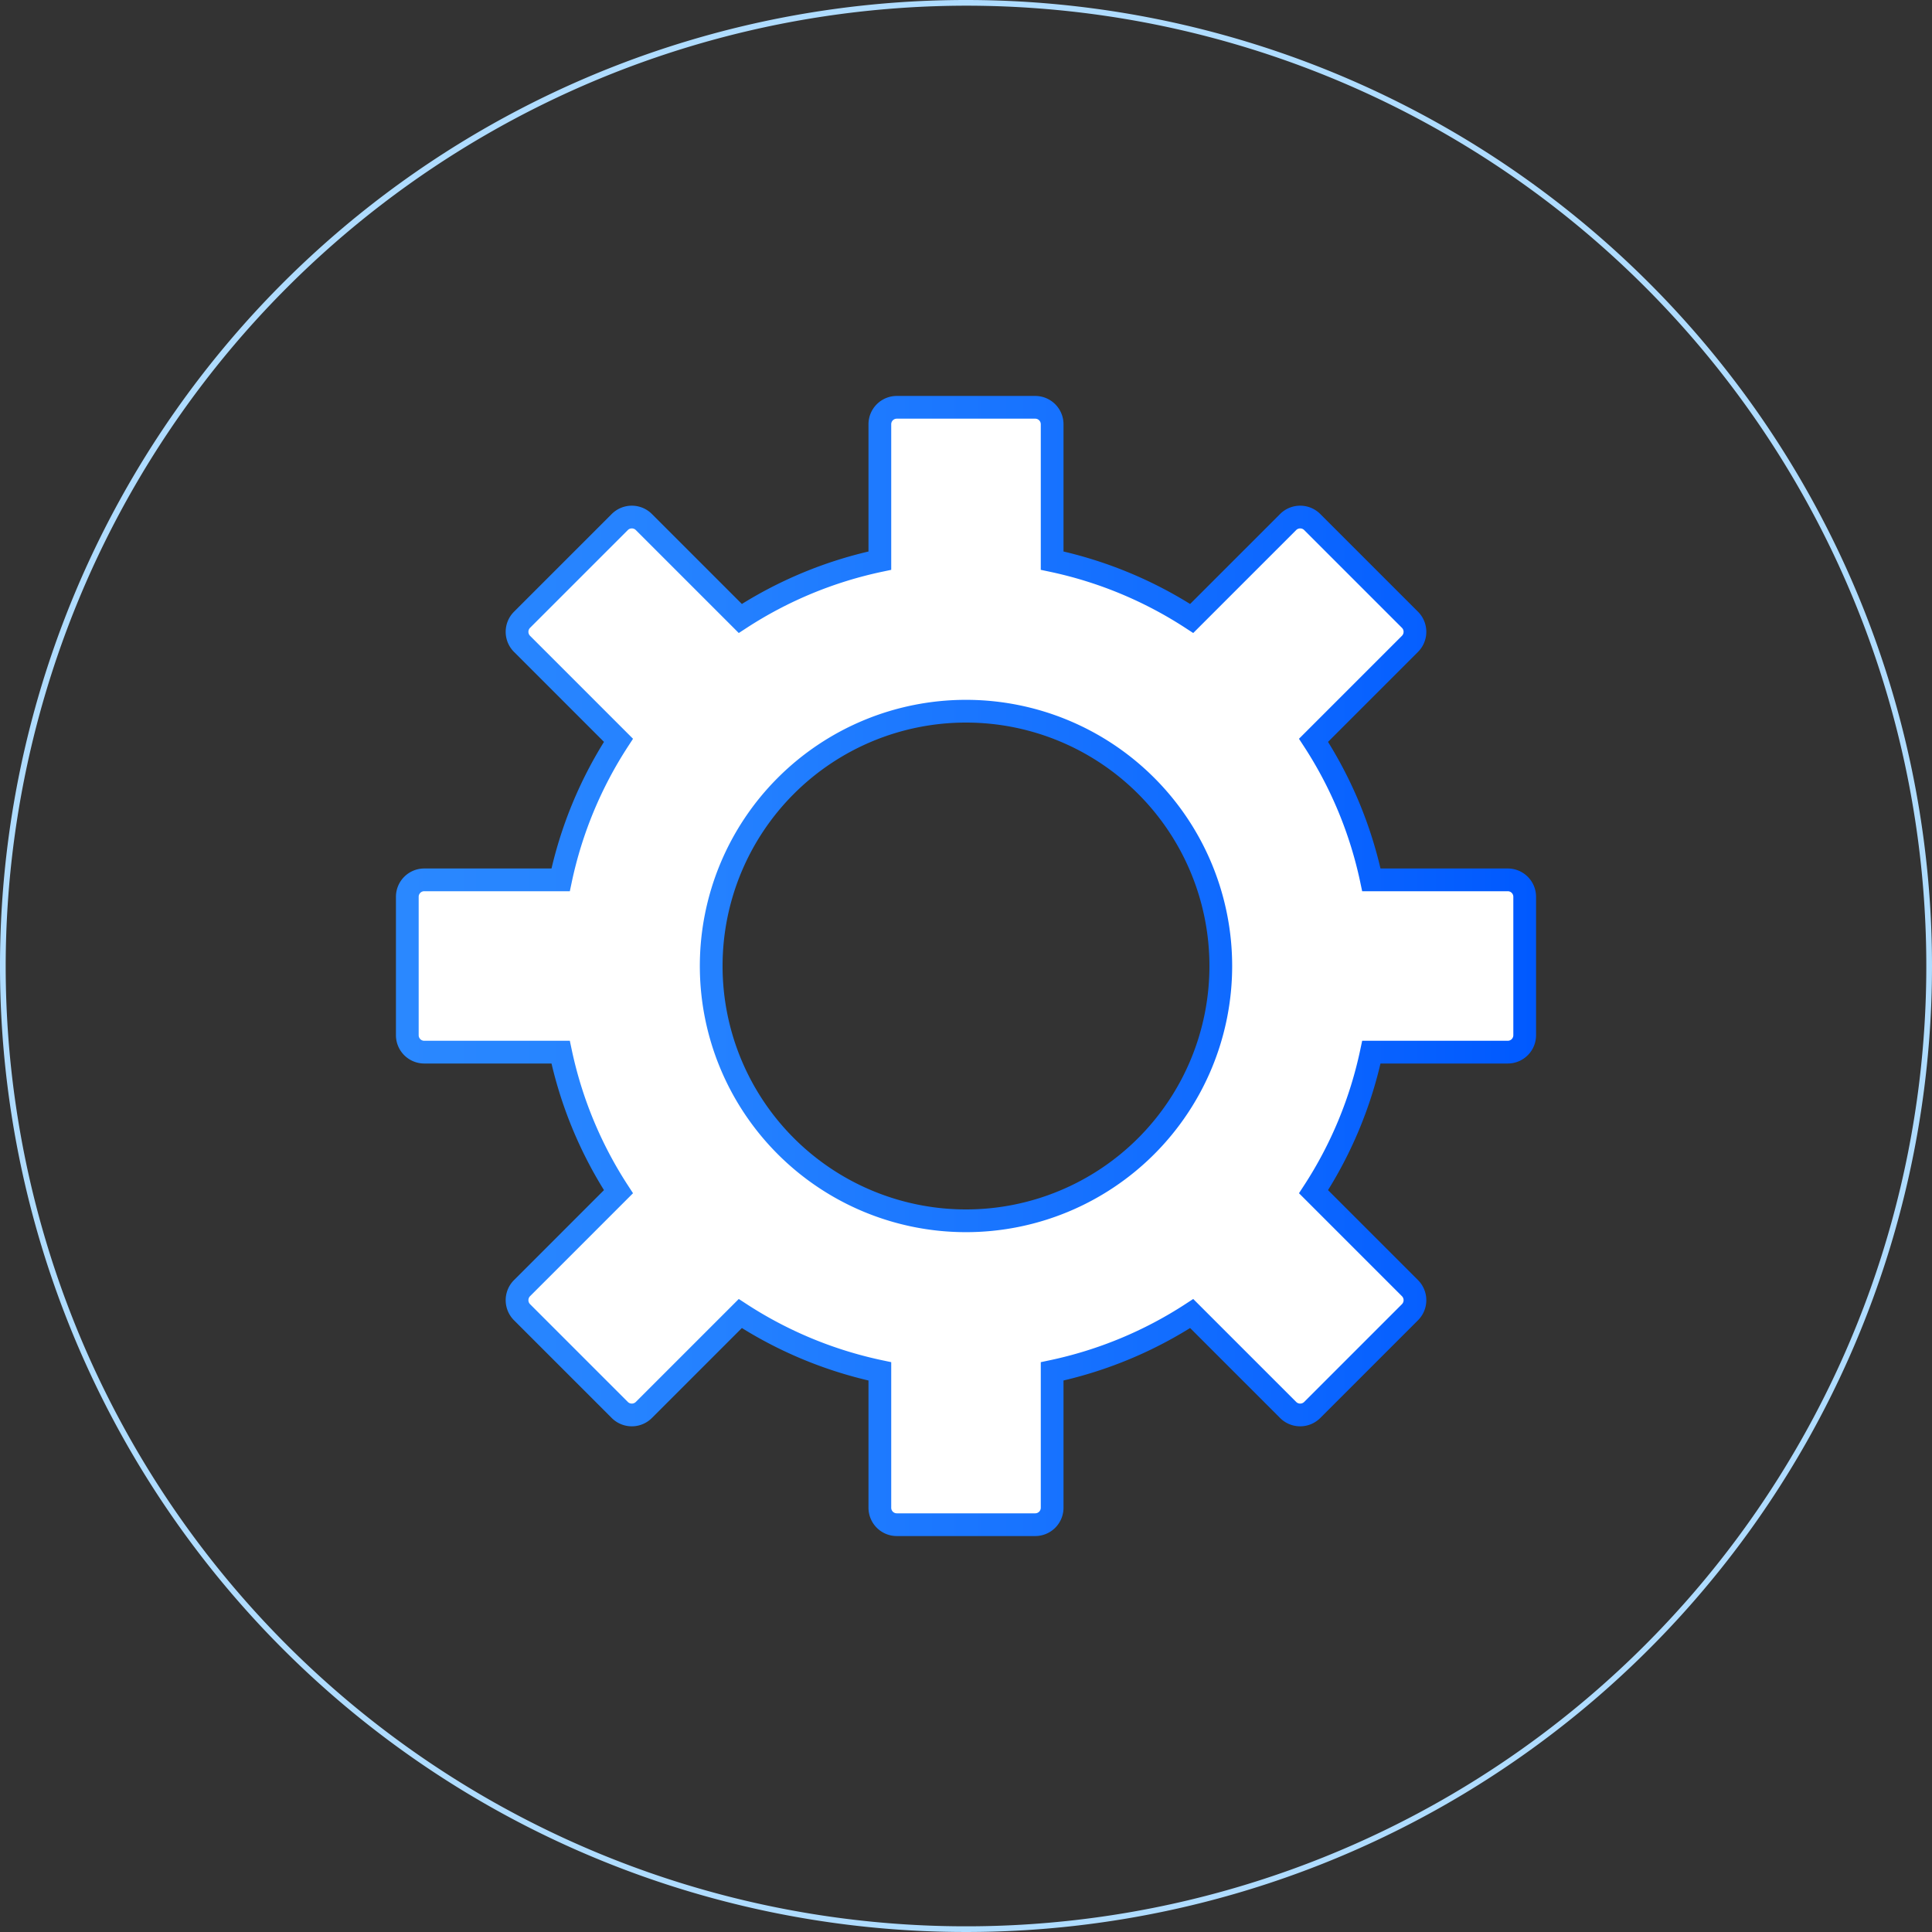 <svg xmlns="http://www.w3.org/2000/svg" xmlns:xlink="http://www.w3.org/1999/xlink" width="170" height="170" viewBox="0 0 170 170">
  <rect x="0" y="0" width="170" height="170" fill="#333333" stroke="none"/>
  <defs>
    <style>
      .cls-1 {
        fill: #fff;
        stroke-miterlimit: 10;
        stroke-width: 2px;
        stroke: url(#名称未設定グラデーション_2);
      }

      .cls-2 {
        fill: #afdcff;
      }
    </style>
    <linearGradient id="名称未設定グラデーション_2" data-name="名称未設定グラデーション 2" x1="34.84" y1="85" x2="135.16" y2="85" gradientUnits="userSpaceOnUse">
      <stop offset="0" stop-color="#2a88ff"/>
      <stop offset="0.28" stop-color="#2481ff"/>
      <stop offset="0.68" stop-color="#126dff"/>
      <stop offset="1" stop-color="#0059ff"/>
    </linearGradient>
  </defs>
  <title>partners02</title>
  <g id="レイヤー_2" data-name="レイヤー 2">
    <g id="design">
      <g>
        <path class="cls-1" d="M132.67,77.42h-12a36.23,36.23,0,0,0-5.09-12.28l8.49-8.49a1.5,1.5,0,0,0,0-2.11l-8.61-8.61a1.5,1.5,0,0,0-2.11,0l-8.49,8.49a36.23,36.23,0,0,0-12.28-5.09v-12a1.49,1.49,0,0,0-1.49-1.49H78.91a1.49,1.49,0,0,0-1.49,1.49v12a36.23,36.23,0,0,0-12.28,5.09l-8.49-8.49a1.5,1.5,0,0,0-2.11,0l-8.61,8.61a1.5,1.5,0,0,0,0,2.11l8.49,8.49a36.23,36.23,0,0,0-5.09,12.28h-12a1.49,1.49,0,0,0-1.49,1.49V91.09a1.49,1.49,0,0,0,1.49,1.49h12a36.23,36.23,0,0,0,5.09,12.28l-8.49,8.49a1.5,1.5,0,0,0,0,2.11l8.61,8.61a1.5,1.5,0,0,0,2.11,0l8.49-8.49a36.23,36.23,0,0,0,12.28,5.09v12a1.49,1.49,0,0,0,1.49,1.49H91.09a1.49,1.49,0,0,0,1.49-1.49v-12a36.23,36.23,0,0,0,12.28-5.09l8.49,8.49a1.5,1.5,0,0,0,2.11,0l8.61-8.61a1.5,1.5,0,0,0,0-2.11l-8.49-8.49a36.23,36.23,0,0,0,5.09-12.28h12a1.49,1.49,0,0,0,1.49-1.49V78.91A1.49,1.49,0,0,0,132.67,77.42ZM85,107.42A22.42,22.42,0,1,1,107.42,85,22.42,22.42,0,0,1,85,107.42Z"/>
        <path class="cls-2" d="M85,.5A84.5,84.5,0,1,1,.5,85,84.6,84.6,0,0,1,85,.5M85,0a85,85,0,1,0,85,85A85,85,0,0,0,85,0Z"/>
      </g>
    </g>
  </g>
</svg>
